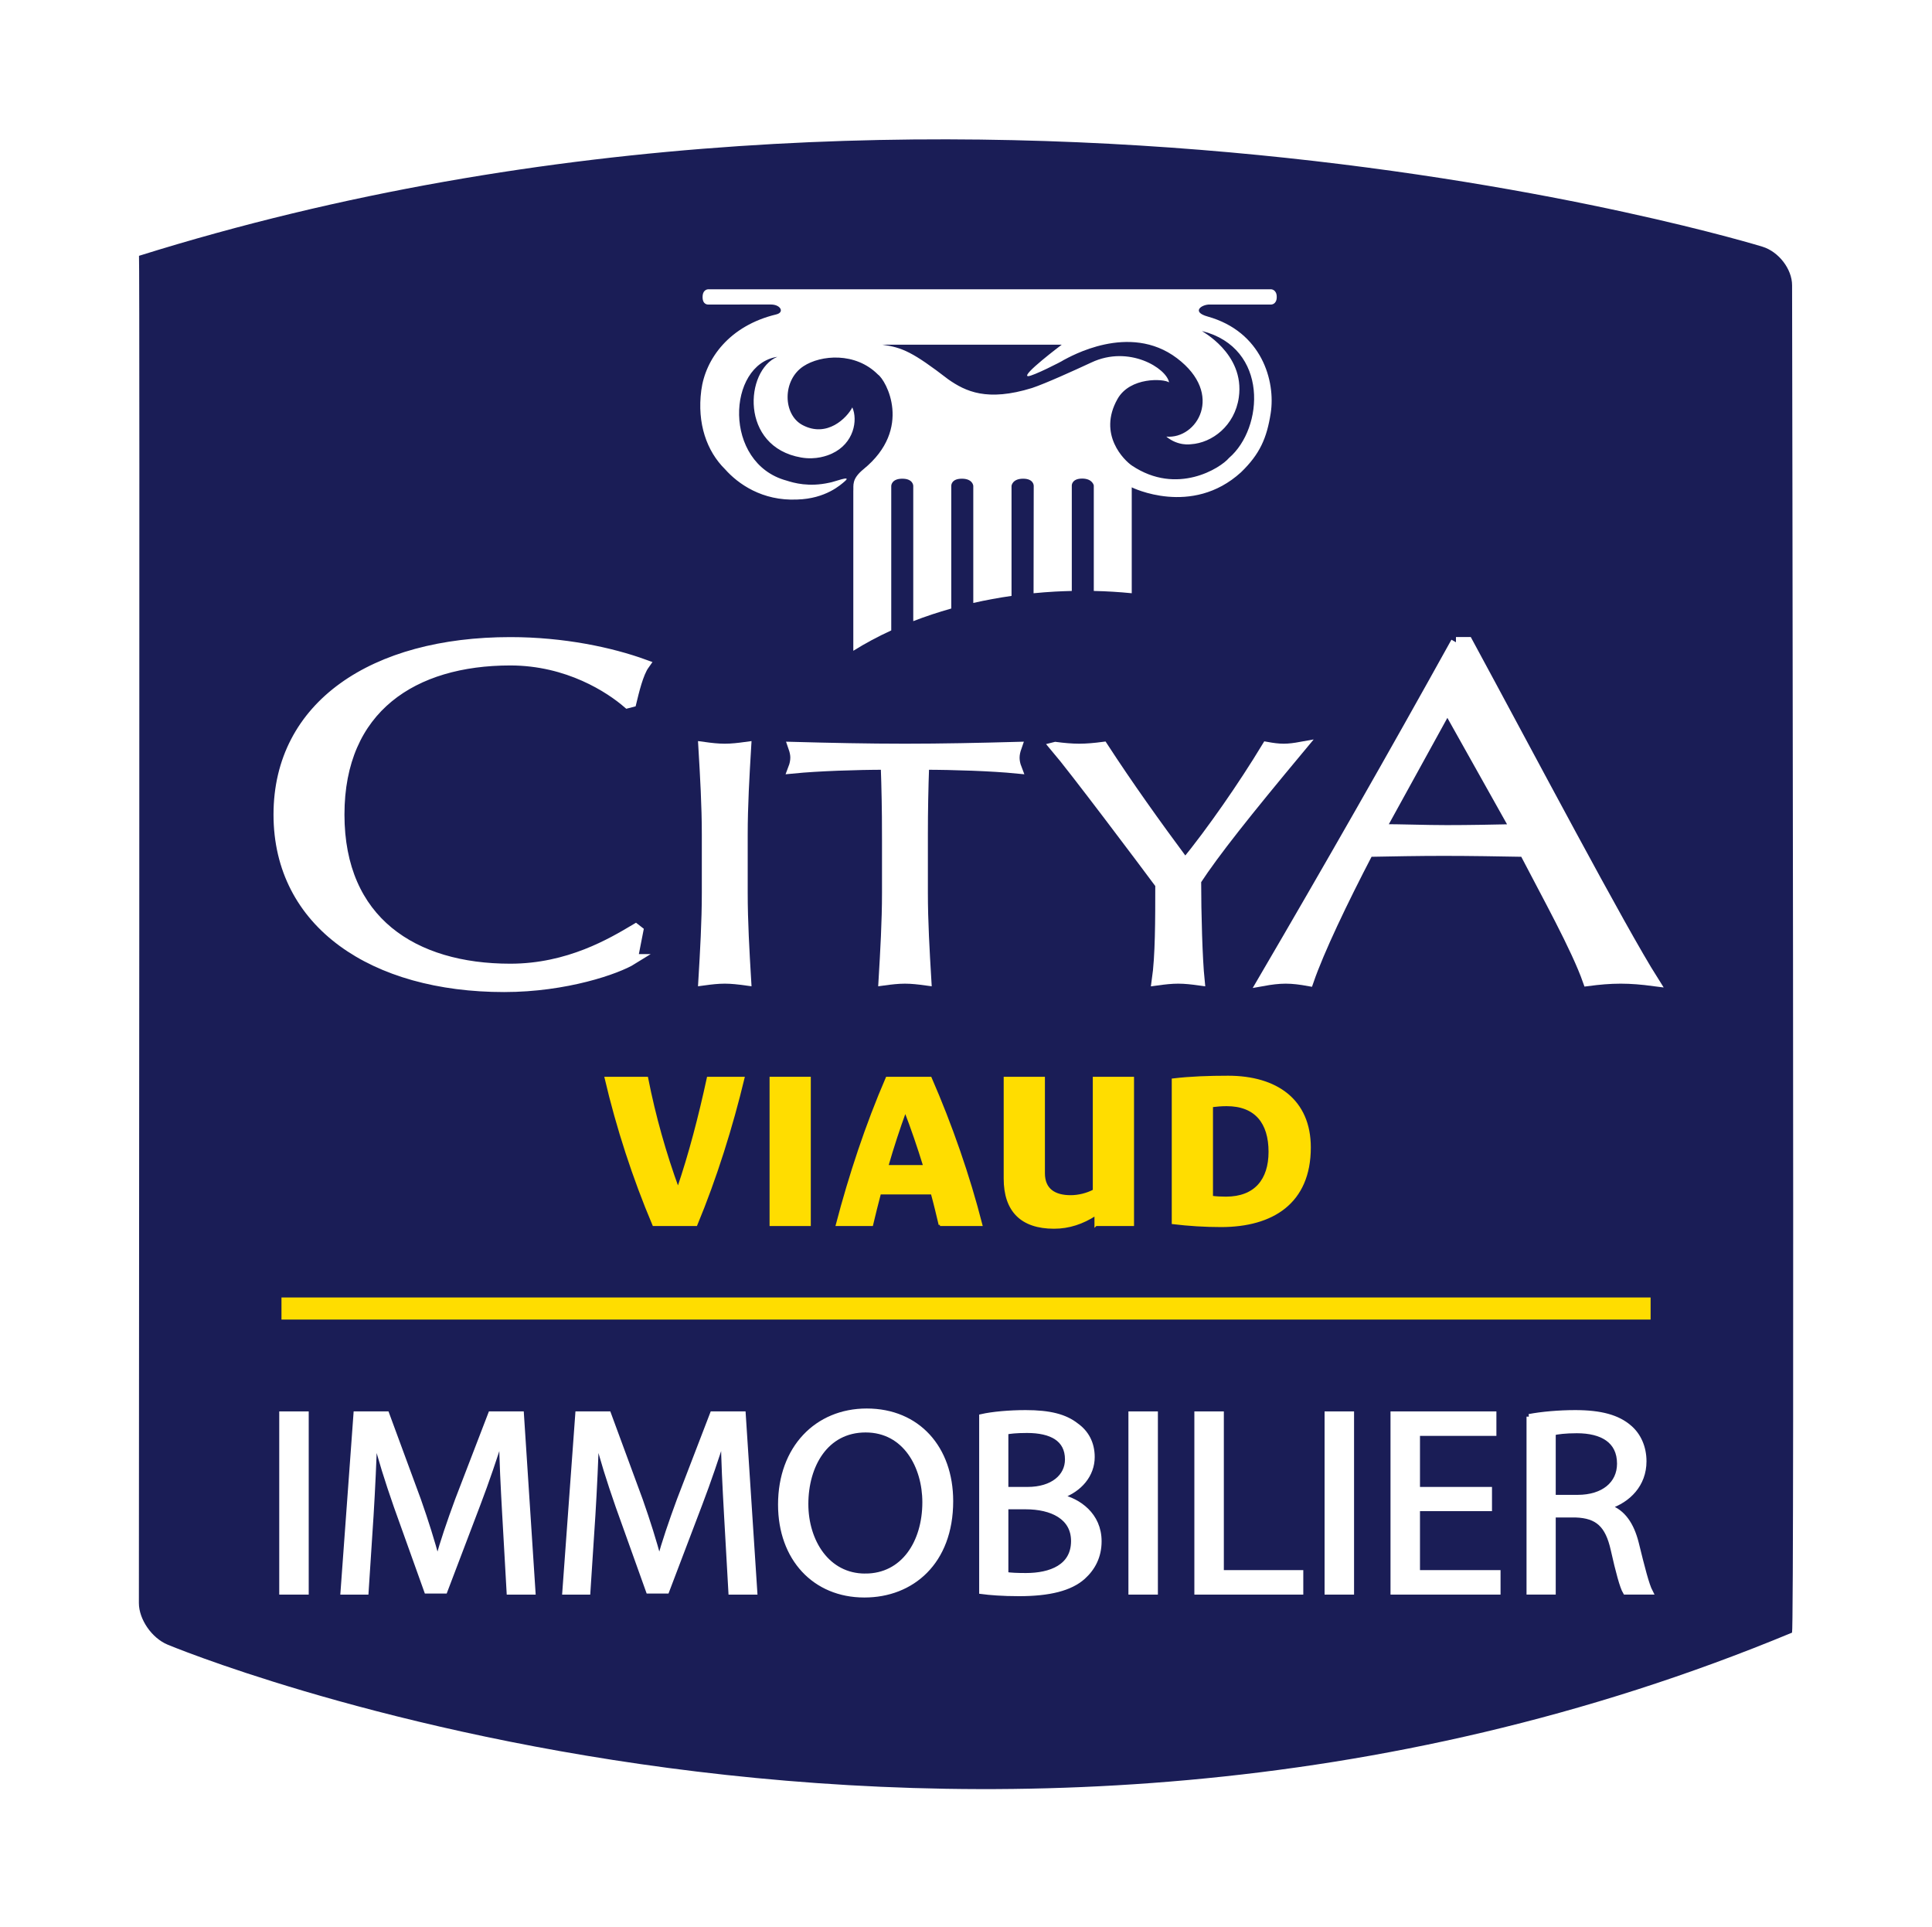 <?xml version="1.0" encoding="UTF-8"?><svg xmlns="http://www.w3.org/2000/svg" xmlns:xlink="http://www.w3.org/1999/xlink" viewBox="0 0 372 371"><defs><style>.i{fill:none;}.j,.k,.l,.m{fill:#fff;}.n,.o{fill:#fd0;}.p{fill:#1a1d56;}.k{filter:url(#b);}.l,.m{stroke:#fff;}.q{clip-path:url(#f);}.r{clip-path:url(#g);}.o{stroke:#fd0;stroke-width:.5px;}.m{stroke-width:2px;}</style><filter id="b" filterUnits="userSpaceOnUse"><feOffset dx="0" dy="0"/><feGaussianBlur result="c" stdDeviation="5.669"/><feFlood flood-color="#1a1d56" flood-opacity=".6"/><feComposite in2="c" operator="in"/><feComposite in="SourceGraphic"/></filter><clipPath id="f"><rect class="i" x="116.522" y="29.554" width="144.641" height="112.036"/></clipPath><clipPath id="g"><rect class="i" x="116.522" y="29.554" width="144.641" height="112.036"/></clipPath></defs><g id="a"><path class="k" d="M341.748,305.953c-53.242,22.12-105.765,29.433-151.958,29.434-44.586,.003-83.238-6.826-110.658-13.647-13.71-3.41-24.611-6.814-32.042-9.351-3.716-1.268-6.564-2.317-8.462-3.042-.949-.362-1.66-.644-2.124-.829-.232-.094-.401-.162-.509-.206l-.111-.047-.021-.008-.001-.001-1.43,3.418,1.432-3.417-.002-.001-1.43,3.418,1.432-3.417-2.839,6.781,2.841-6.78-.002-.001-2.839,6.781,2.841-6.78h0l-.6,1.432,.831-1.314c-.037-.023-.108-.065-.231-.117l-.6,1.432,.831-1.314-.296,.467,.326-.446-.03-.021-.296,.467,.326-.446-.073,.1,.075-.098-.002-.002-.073,.1,.075-.098c-.008,.004-.215-.218-.279-.354l-.033-.068-.002-.003-1.574,.579,1.647-.009c-.007-.418-.073-.564-.073-.57l-1.574,.579,1.647-.009v.049l-.081-259.281-9,.003,2.603,8.615c54.91-16.593,108.272-22.077,154.73-22.075,44.712-.002,83.018,5.079,110.069,10.149,13.526,2.534,24.238,5.064,31.533,6.951,3.646,.942,6.439,1.725,8.302,2.265,.932,.27,1.63,.479,2.087,.619,.229,.069,.397,.121,.503,.154l.113,.035,.021,.007,.002,.001,.958-3.012-.959,3.012h.001l.958-3.012-.959,3.012,2.102-6.597-2.104,6.596,.003,.001,2.102-6.597-2.104,6.596,.035,.011,.034,.011,.425-1.369-.856,1.172c.04,.026,.153,.109,.432,.197l.425-1.369-.856,1.172,.023-.032-.036,.02,.013,.012,.023-.032-.036,.02,.929-.523-1.019,.293c.043,.146,.077,.208,.09,.23l.929-.523-1.019,.293,2.54-.731h-2.633c.001,.348,.052,.585,.093,.731l2.54-.731h-2.633l-.009,259.381h9l-3.453-8.312,3.453,8.312h9l.009-259.381c-.002-2.022-.409-3.87-1.035-5.526-.951-2.484-2.38-4.585-4.189-6.37-1.815-1.77-4.048-3.255-6.815-4.124l.034,.011,.035,.011c-.587-.175-65.951-21.019-158.099-21.032-47.867,.001-102.98,5.639-159.936,22.845l-6.399,1.933,.002,6.685,.081,259.281v.049c.015,1.962,.394,3.731,.961,5.339,.862,2.408,2.142,4.488,3.776,6.327,1.645,1.823,3.662,3.436,6.283,4.548h0c.338,.141,17.35,7.251,45.879,14.348,28.527,7.093,68.578,14.178,115.001,14.18,48.076,.001,103.027-7.614,158.864-30.81l5.547-2.305v-6.007h-9"/><path class="p" d="M345.051,314.293c-159.848,66.408-312.811,2.295-312.811,2.295-3.011-1.262-5.485-4.846-5.498-7.965,0,0,.194-259.069,.022-259.377,157.912-49.403,312.593-1.754,312.593-1.754,3.131,.964,5.699,4.305,5.703,7.423,0,0,.488,259.171-.01,259.378Z"/><rect class="n" x="54.197" y="249.773" width="263.622" height="4.252"/><g id="d"><path class="l" d="M58.943,272.203v34.267h-4.675v-34.267h4.675Z"/><path class="l" d="M97.19,291.42c-.265-4.778-.584-10.574-.584-14.793h-.106c-1.275,3.964-2.709,8.285-4.515,13.013l-6.322,16.625h-3.506l-5.843-16.318c-1.7-4.88-3.082-9.253-4.09-13.319h-.106c-.106,4.269-.372,9.964-.69,15.149l-.957,14.692h-4.409l2.497-34.267h5.896l6.109,16.574c1.487,4.219,2.656,7.981,3.612,11.54h.106c.957-3.457,2.231-7.219,3.825-11.54l6.375-16.574h5.896l2.231,34.267h-4.568l-.85-15.049Z"/><path class="l" d="M139.9,291.42c-.265-4.778-.585-10.574-.585-14.793h-.106c-1.274,3.964-2.709,8.285-4.515,13.013l-6.322,16.625h-3.506l-5.843-16.318c-1.7-4.88-3.082-9.253-4.09-13.319h-.106c-.107,4.269-.372,9.964-.691,15.149l-.957,14.692h-4.409l2.497-34.267h5.896l6.109,16.574c1.487,4.219,2.656,7.981,3.612,11.54h.106c.957-3.457,2.231-7.219,3.826-11.54l6.374-16.574h5.896l2.231,34.267h-4.568l-.85-15.049Z"/><path class="l" d="M166.407,307.028c-9.509,0-16.097-7.016-16.097-17.388,0-10.878,7.013-17.995,16.575-17.995,9.828,0,16.149,7.168,16.149,17.335,0,11.744-7.491,18.048-16.574,18.048h-.053Zm.212-3.609c7.331,0,11.475-6.457,11.475-14.235,0-6.811-3.72-13.928-11.422-13.928s-11.527,6.862-11.527,14.284c0,7.219,4.144,13.879,11.421,13.879h.053Z"/><path class="l" d="M189.035,272.712c2.019-.458,5.259-.761,8.447-.761,4.621,0,7.597,.761,9.774,2.489,1.86,1.322,3.028,3.356,3.028,6.05,0,3.355-2.337,6.252-6.057,7.523v.152c3.4,.762,7.384,3.458,7.384,8.542,0,2.947-1.221,5.184-3.08,6.862-2.443,2.187-6.48,3.203-12.323,3.203-3.189,0-5.633-.203-7.172-.408v-33.653Zm4.622,14.03h4.196c4.834,0,7.703-2.49,7.703-5.794,0-3.966-3.135-5.593-7.809-5.593-2.124,0-3.347,.152-4.09,.305v11.082Zm0,16.371c.956,.151,2.229,.203,3.878,.203,4.781,0,9.191-1.678,9.191-6.66,0-4.627-4.198-6.607-9.243-6.607h-3.825v13.064Z"/><path class="l" d="M222.448,272.203v34.267h-4.674v-34.267h4.674Z"/><path class="l" d="M230.47,272.203h4.676v30.554h15.298v3.713h-19.974v-34.267Z"/><path class="l" d="M260.219,272.203v34.267h-4.676v-34.267h4.676Z"/><path class="l" d="M286.778,290.404h-13.865v12.352h15.511v3.713h-20.186v-34.267h19.389v3.713h-14.714v10.827h13.865v3.661Z"/><path class="l" d="M294.427,272.712c2.338-.458,5.738-.761,8.872-.761,4.941,0,8.181,.913,10.412,2.846,1.753,1.474,2.816,3.812,2.816,6.506,0,4.475-3.028,7.474-6.745,8.694v.152c2.708,.915,4.356,3.355,5.258,6.914,1.169,4.778,2.018,8.083,2.709,9.405h-4.78c-.584-.967-1.382-3.915-2.338-8.185-1.062-4.728-3.028-6.507-7.225-6.659h-4.356v14.845h-4.623v-33.757Zm4.623,15.556h4.728c4.939,0,8.075-2.592,8.075-6.507,0-4.423-3.349-6.354-8.235-6.354-2.231,0-3.771,.203-4.567,.406v12.455Z"/></g><g id="e"><path class="m" d="M121.796,184.667c-2.972,1.851-12.84,5.309-24.729,5.309-25.084,0-43.403-12.157-43.403-33.163,0-21.009,18.319-33.167,44.593-33.167,10.224,0,19.378,1.963,25.797,4.293-1.189,1.665-2.022,5.274-2.497,7.218l-.713,.185c-3.329-2.869-11.413-8.238-22.587-8.238-18.666,0-32.932,9.164-32.932,29.709,0,20.543,14.266,29.705,32.932,29.705,11.294,0,19.615-4.998,24.132-7.681l.476,.371-1.069,5.46Z"/><path class="m" d="M291.864,159.652c-4.396,.093-8.908,.186-13.305,.186-4.156,0-8.671-.186-12.828-.186l12.947-23.517,13.186,23.517Zm-11.524-36.017c-12.116,21.851-24.471,43.467-37.178,65.191,1.544-.278,2.97-.465,4.394-.465,1.426,0,2.852,.186,4.396,.465,2.018-5.849,6.531-15.318,11.521-24.881,4.869-.092,9.62-.185,14.491-.185,5.228,0,10.454,.093,15.561,.185,4.277,8.264,9.977,18.475,12.235,24.881,2.136-.278,4.157-.465,6.294-.465,2.139,0,4.157,.186,6.296,.465-6.296-9.934-24.112-43.711-35.752-65.191h-2.259Z"/><path class="m" d="M136.133,160.668c0-5.593-.332-11.254-.665-16.85,1.416,.195,2.749,.349,4.083,.349,1.333,0,2.667-.154,4.083-.349-.334,5.596-.666,11.257-.666,16.85v11.191c0,5.595,.333,11.257,.666,16.85-1.417-.193-2.751-.348-4.083-.348-1.334,0-2.667,.154-4.083,.348,.333-5.593,.665-11.255,.665-16.85v-11.191Z"/><path class="m" d="M170.825,160.658c0-4.492-.083-8.982-.248-13.476-5.742,0-13.149,.263-17.808,.718,.248-.65,.403-1.366,.403-2.076,0-.648-.155-1.294-.403-2.006,7.156,.195,14.312,.349,21.476,.349,7.161,0,14.317-.154,21.474-.349-.249,.712-.401,1.358-.401,2.071,0,.645,.152,1.361,.402,2.011-4.661-.456-12.067-.718-17.809-.718-.168,4.493-.25,8.983-.25,13.476v11.196c0,5.596,.333,11.26,.667,16.856-1.418-.193-2.751-.348-4.083-.348-1.336,0-2.669,.154-4.083,.348,.332-5.596,.664-11.26,.664-16.856v-11.196Z"/><path class="m" d="M203.224,143.818c1.498,.195,3.078,.349,4.576,.349,1.498,0,3.08-.154,4.577-.349,4.826,7.418,10.069,14.769,15.82,22.511,5.161-6.311,11.237-15.093,15.73-22.511,1.081,.195,2.164,.349,3.246,.349,1.08,0,2.162-.154,3.244-.349-10.568,12.688-16.559,20.234-20.138,25.698,0,6.377,.25,15.159,.665,19.193-1.413-.193-2.748-.348-4.084-.348-1.332,0-2.666,.154-4.083,.348,.666-4.619,.666-11.515,.666-18.477-3.328-4.488-16.726-22.315-20.221-26.414Z"/></g><g class="q"><g class="r"><path class="j" d="M232.977,58.624h11.805s1.049-.019,1.049-1.43c.019-1.44-1.04-1.501-1.049-1.503l-108.445-0s-1.058,.002-1.058,1.503c0,1.499,1.058,1.43,1.058,1.43l12.105-.003c1.878,0,2.648,1.515,1.023,1.906-9.032,2.166-13.651,8.548-14.439,14.635-.824,6.354,1.043,11.685,4.586,15.175,2.481,2.793,7.136,6.134,13.881,5.824,5.503-.156,8.403-2.837,9.226-3.562,1.357-1.202-2.171,.208-2.996,.317-3.992,.891-6.865,.052-8.288-.402-12.283-3.33-11.459-22.349-1.766-23.822-6.233,2.59-7.271,17.329,4.593,19.382,2.876,.498,5.068-.364,5.915-.754,4.252-1.954,5.024-6.451,3.933-8.896-1.007,1.976-4.853,5.944-9.62,3.384-3.754-2.015-3.889-8.606,.206-11.3,3.353-2.205,10.031-2.759,14.354,1.596,1.525,1.051,6.787,10.403-2.78,18.215-2.37,1.935-1.885,3.129-1.968,4.253l-0,30.709c2.263-1.417,4.707-2.726,7.305-3.922l0-27.832s.022-1.374,2.126-1.374c2.111,0,2.111,1.374,2.111,1.374l-0,26.048c2.341-.905,4.786-1.719,7.319-2.43l0-23.618s-.066-1.374,2.041-1.374c2.107,0,2.199,1.374,2.199,1.374l-0,22.545c2.39-.542,4.85-.996,7.363-1.357l0-21.188s.153-1.374,2.23-1.374c2.079,0,2.043,1.374,2.043,1.374l-.031,20.677c1.357-.134,2.729-.238,4.12-.318,1.087-.058,2.169-.098,3.241-.124l0-20.34s.008-1.292,1.997-1.292c1.997,0,2.238,1.324,2.238,1.324l-0,20.307c2.483,.052,4.921,.204,7.308,.442l0-20.385s11.543,5.738,21.031-2.892c3.658-3.531,4.979-6.611,5.727-11.384,.96-6.196-1.711-15.692-12.147-18.611-3.203-.895-1.16-2.355,.454-2.308m-8.408,25.425c2.268,1.877,4.658,1.477,4.732,1.472,4.081-.257,8.442-3.555,9.224-8.995,1.241-8.608-7.517-12.912-7.057-12.793,12.873,3.255,11.869,18.694,5.173,24.425-1.626,1.943-10.004,7.288-18.689,1.473-1.452-.971-6.644-5.973-2.785-12.817,2.415-4.289,8.926-3.924,9.928-3.201-.471-2.718-7.702-7.247-14.949-3.833-3.337,1.55-8.799,4.033-11.425,4.911-8.672,2.683-12.819,.646-16.113-1.646-6.882-5.296-8.882-6.146-12.704-6.686-.029-.004,34.527,0,34.527,0,0,0-8.033,6.037-6.46,6.057,.864,.009,6.46-2.81,6.824-3.1,1.184-.596,12.638-7.304,21.825-.36,9.193,6.949,3.816,15.634-2.05,15.092"/></g></g></g><g id="h"><g><path class="o" d="M134.026,235.769h-8.159c-3.839-9.078-6.959-18.677-9.199-28.235h7.879c1.439,7.358,3.52,14.638,5.959,21.316h.08c2.279-6.679,4.159-13.918,5.759-21.316h6.759c-2.239,9.318-5.319,19.197-9.078,28.235Z"/><path class="o" d="M148.428,235.769v-28.235h7.438v28.235h-7.438Z"/><path class="o" d="M180.985,235.769c-.48-2-.96-4.079-1.52-6.079h-10.079c-.52,2-1.04,4.039-1.52,6.079h-6.679c2.48-9.479,5.719-19.276,9.599-28.235h8.358c3.959,9.078,7.359,18.837,9.758,28.235h-7.918Zm-6.639-21.916h-.08c-1.2,3.279-2.4,6.919-3.479,10.678h7.239c-1.16-3.759-2.4-7.398-3.679-10.678Z"/><path class="o" d="M210.984,235.769v-1.96h-.08c-2.479,1.6-5.079,2.479-7.959,2.479-6.199,0-9.438-3.199-9.438-9.398v-19.356h7.438v18.317c0,3.199,2.12,4.479,5.199,4.479,1.52,0,3.16-.399,4.52-1.119v-21.677h7.438v28.235h-7.118Z"/><path class="o" d="M235.106,235.969c-3.08,0-6.279-.2-9.239-.561v-27.555c3.359-.4,6.959-.521,10.599-.521,9.318,0,15.678,4.52,15.678,13.558,0,10.639-7.199,15.078-17.037,15.078Zm1.079-23.276c-.96,0-1.919,.08-2.879,.2v17.557c.92,.12,1.84,.16,2.759,.16,5.64,0,8.439-3.439,8.439-8.879,0-5.639-2.72-9.038-8.319-9.038Z"/></g></g></svg>